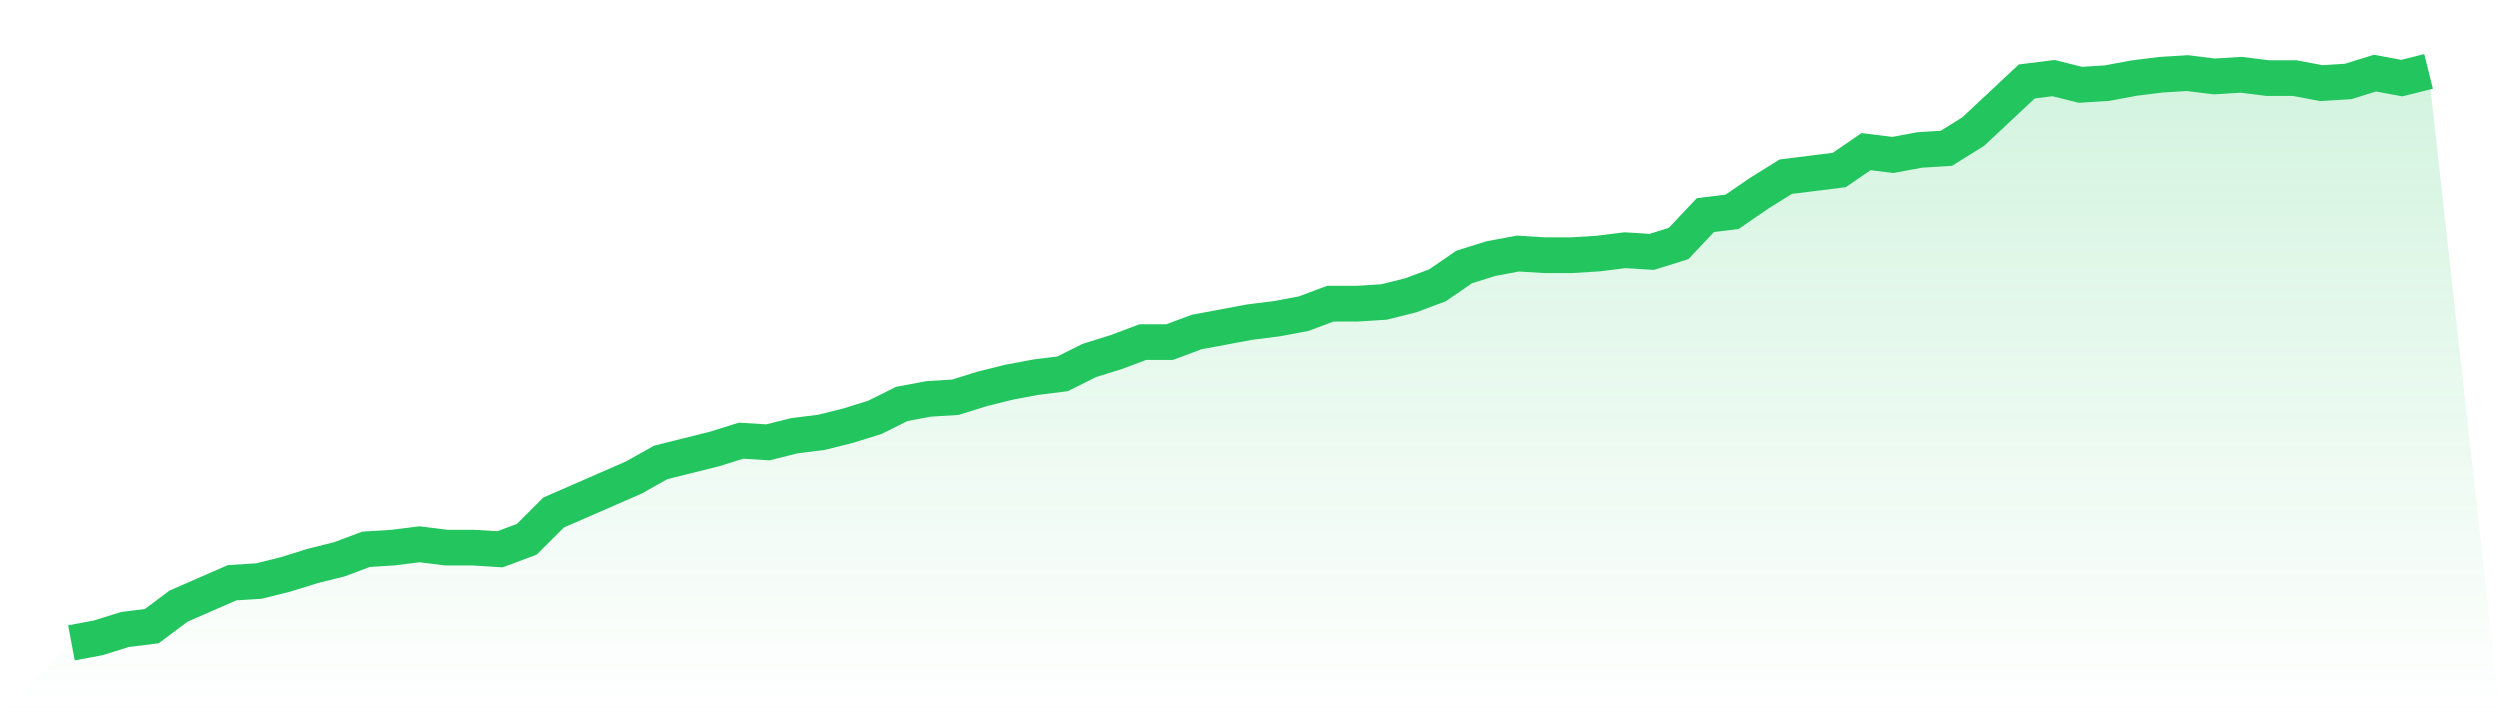 <svg viewBox="0 0 140 40" xmlns="http://www.w3.org/2000/svg">
<defs>
<linearGradient id="gradient" x1="0" x2="0" y1="0" y2="1">
<stop offset="0%" stop-color="#22c55e" stop-opacity="0.2"/>
<stop offset="100%" stop-color="#22c55e" stop-opacity="0"/>
</linearGradient>
</defs>
<path d="M4,36 L4,36 L5.5,35.719 L7,35.251 L8.5,35.064 L10,33.942 L11.5,33.287 L13,32.632 L14.5,32.538 L16,32.164 L17.5,31.696 L19,31.322 L20.5,30.76 L22,30.667 L23.5,30.48 L25,30.667 L26.5,30.667 L28,30.76 L29.5,30.199 L31,28.702 L32.5,28.047 L34,27.392 L35.5,26.737 L37,25.895 L38.5,25.52 L40,25.146 L41.5,24.678 L43,24.772 L44.5,24.398 L46,24.211 L47.5,23.836 L49,23.368 L50.5,22.62 L52,22.339 L53.5,22.246 L55,21.778 L56.5,21.404 L58,21.123 L59.5,20.936 L61,20.187 L62.5,19.719 L64,19.158 L65.5,19.158 L67,18.596 L68.5,18.316 L70,18.035 L71.5,17.848 L73,17.567 L74.5,17.006 L76,17.006 L77.5,16.912 L79,16.538 L80.5,15.977 L82,14.947 L83.5,14.48 L85,14.199 L86.5,14.292 L88,14.292 L89.5,14.199 L91,14.012 L92.5,14.105 L94,13.637 L95.5,12.047 L97,11.86 L98.5,10.83 L100,9.895 L101.5,9.708 L103,9.52 L104.5,8.491 L106,8.678 L107.5,8.398 L109,8.304 L110.5,7.368 L112,5.965 L113.5,4.561 L115,4.374 L116.5,4.749 L118,4.655 L119.5,4.374 L121,4.187 L122.5,4.094 L124,4.281 L125.5,4.187 L127,4.374 L128.5,4.374 L130,4.655 L131.5,4.561 L133,4.094 L134.5,4.374 L136,4 L140,40 L0,40 z" fill="url(#gradient)"/>
<path d="M4,36 L4,36 L5.5,35.719 L7,35.251 L8.5,35.064 L10,33.942 L11.5,33.287 L13,32.632 L14.5,32.538 L16,32.164 L17.5,31.696 L19,31.322 L20.5,30.76 L22,30.667 L23.5,30.48 L25,30.667 L26.5,30.667 L28,30.76 L29.5,30.199 L31,28.702 L32.5,28.047 L34,27.392 L35.5,26.737 L37,25.895 L38.5,25.52 L40,25.146 L41.5,24.678 L43,24.772 L44.5,24.398 L46,24.211 L47.5,23.836 L49,23.368 L50.5,22.62 L52,22.339 L53.5,22.246 L55,21.778 L56.5,21.404 L58,21.123 L59.5,20.936 L61,20.187 L62.5,19.719 L64,19.158 L65.5,19.158 L67,18.596 L68.5,18.316 L70,18.035 L71.5,17.848 L73,17.567 L74.5,17.006 L76,17.006 L77.5,16.912 L79,16.538 L80.5,15.977 L82,14.947 L83.5,14.48 L85,14.199 L86.5,14.292 L88,14.292 L89.5,14.199 L91,14.012 L92.5,14.105 L94,13.637 L95.5,12.047 L97,11.86 L98.5,10.83 L100,9.895 L101.5,9.708 L103,9.52 L104.5,8.491 L106,8.678 L107.5,8.398 L109,8.304 L110.5,7.368 L112,5.965 L113.5,4.561 L115,4.374 L116.5,4.749 L118,4.655 L119.5,4.374 L121,4.187 L122.5,4.094 L124,4.281 L125.5,4.187 L127,4.374 L128.5,4.374 L130,4.655 L131.5,4.561 L133,4.094 L134.5,4.374 L136,4" fill="none" stroke="#22c55e" stroke-width="2"/>
</svg>